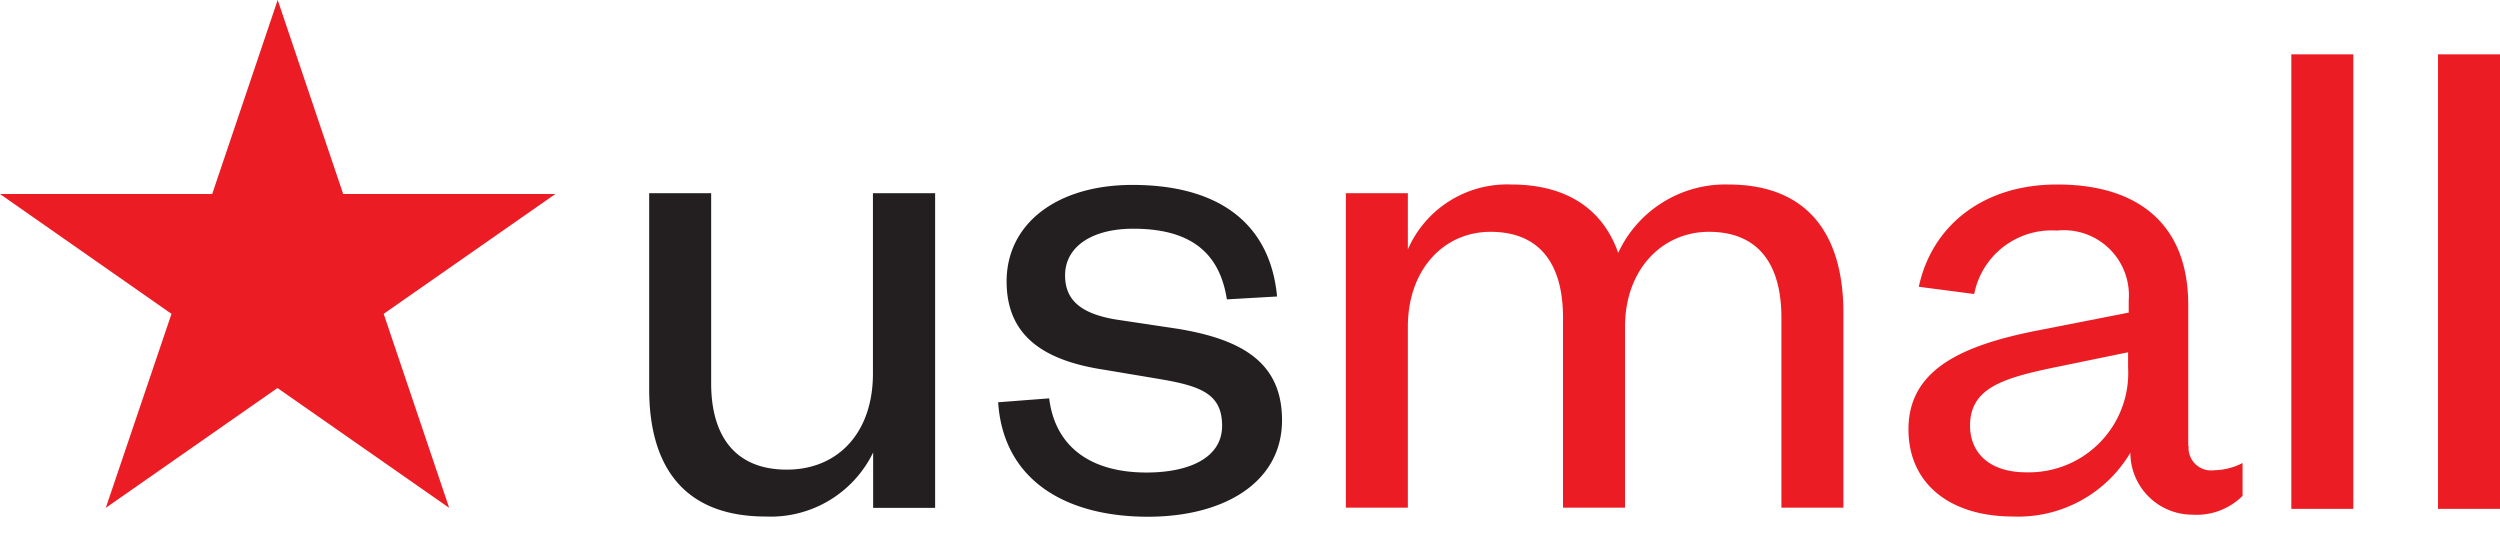 <?xml version="1.0" encoding="UTF-8"?> <svg xmlns="http://www.w3.org/2000/svg" viewBox="0 0 121 26"> <path d="M42.26 9.35h3v15.23h-3V21.9a5.51 5.51 0 01-5.19 3.1c-4.13 0-5.65-2.61-5.65-6.17V9.35h3v9.2c0 2.55 1.16 4.18 3.66 4.18s4.17-1.81 4.17-4.64V9.35zm8.52 9.93c.29 2.34 2 3.59 4.71 3.59 2.1 0 3.66-.73 3.66-2.26s-1-1.92-3-2.26l-2.68-.45c-3-.45-4.75-1.67-4.75-4.28 0-2.79 2.43-4.67 6.09-4.67 4.2 0 6.67 1.88 7 5.4l-2.43.14c-.36-2.34-1.85-3.42-4.53-3.42-2 0-3.3.87-3.3 2.26 0 1.22.8 1.85 2.43 2.13l3 .45c3.19.52 5.07 1.67 5.07 4.43 0 3-2.79 4.67-6.49 4.67-4 0-7-1.78-7.25-5.54z" fill="#231f20"></path> <path d="M83.64 8.93c4.13 0 5.58 2.75 5.58 6.2v9.44h-3v-9.2c0-2.55-1.09-4.15-3.51-4.15-2.25 0-4.06 1.81-4.06 4.6v8.75h-3v-9.2c0-2.55-1.09-4.15-3.51-4.15-2.25 0-4 1.81-4 4.6v8.75h-3V9.35h3v2.72a5.24 5.24 0 015-3.14c2.83 0 4.49 1.32 5.18 3.31a5.71 5.71 0 015.33-3.31zm22.29 12.65a1.09 1.09 0 001.23 1.18 3.09 3.09 0 001.38-.35V24a3.15 3.15 0 01-2.43.91 3 3 0 01-3-3A6.31 6.31 0 0197.44 25c-3.08 0-5.07-1.6-5.07-4.22 0-2.89 2.57-4.08 6.38-4.81l4.28-.84v-.59a3.15 3.15 0 00-3.48-3.38 3.82 3.82 0 00-4 3.07l-2.68-.35c.61-2.86 3-4.95 6.7-4.95 4 0 6.34 2 6.34 5.82v6.83zM103 17.05l-3.55.73c-2.5.52-4.1 1-4.1 2.82 0 1.29.91 2.26 2.72 2.26a4.81 4.81 0 004.93-5.07v-.73zm10.9-14.42v22h-3v-22h3zm7.1 0v22h-3v-22h3zM13.44 0l3.17 9.39h10.27l-8.31 5.8 3.17 9.39-8.31-5.8-8.31 5.8 3.18-9.39L0 9.39h10.27L13.44 0z" fill="#ec1c24"></path> </svg> 